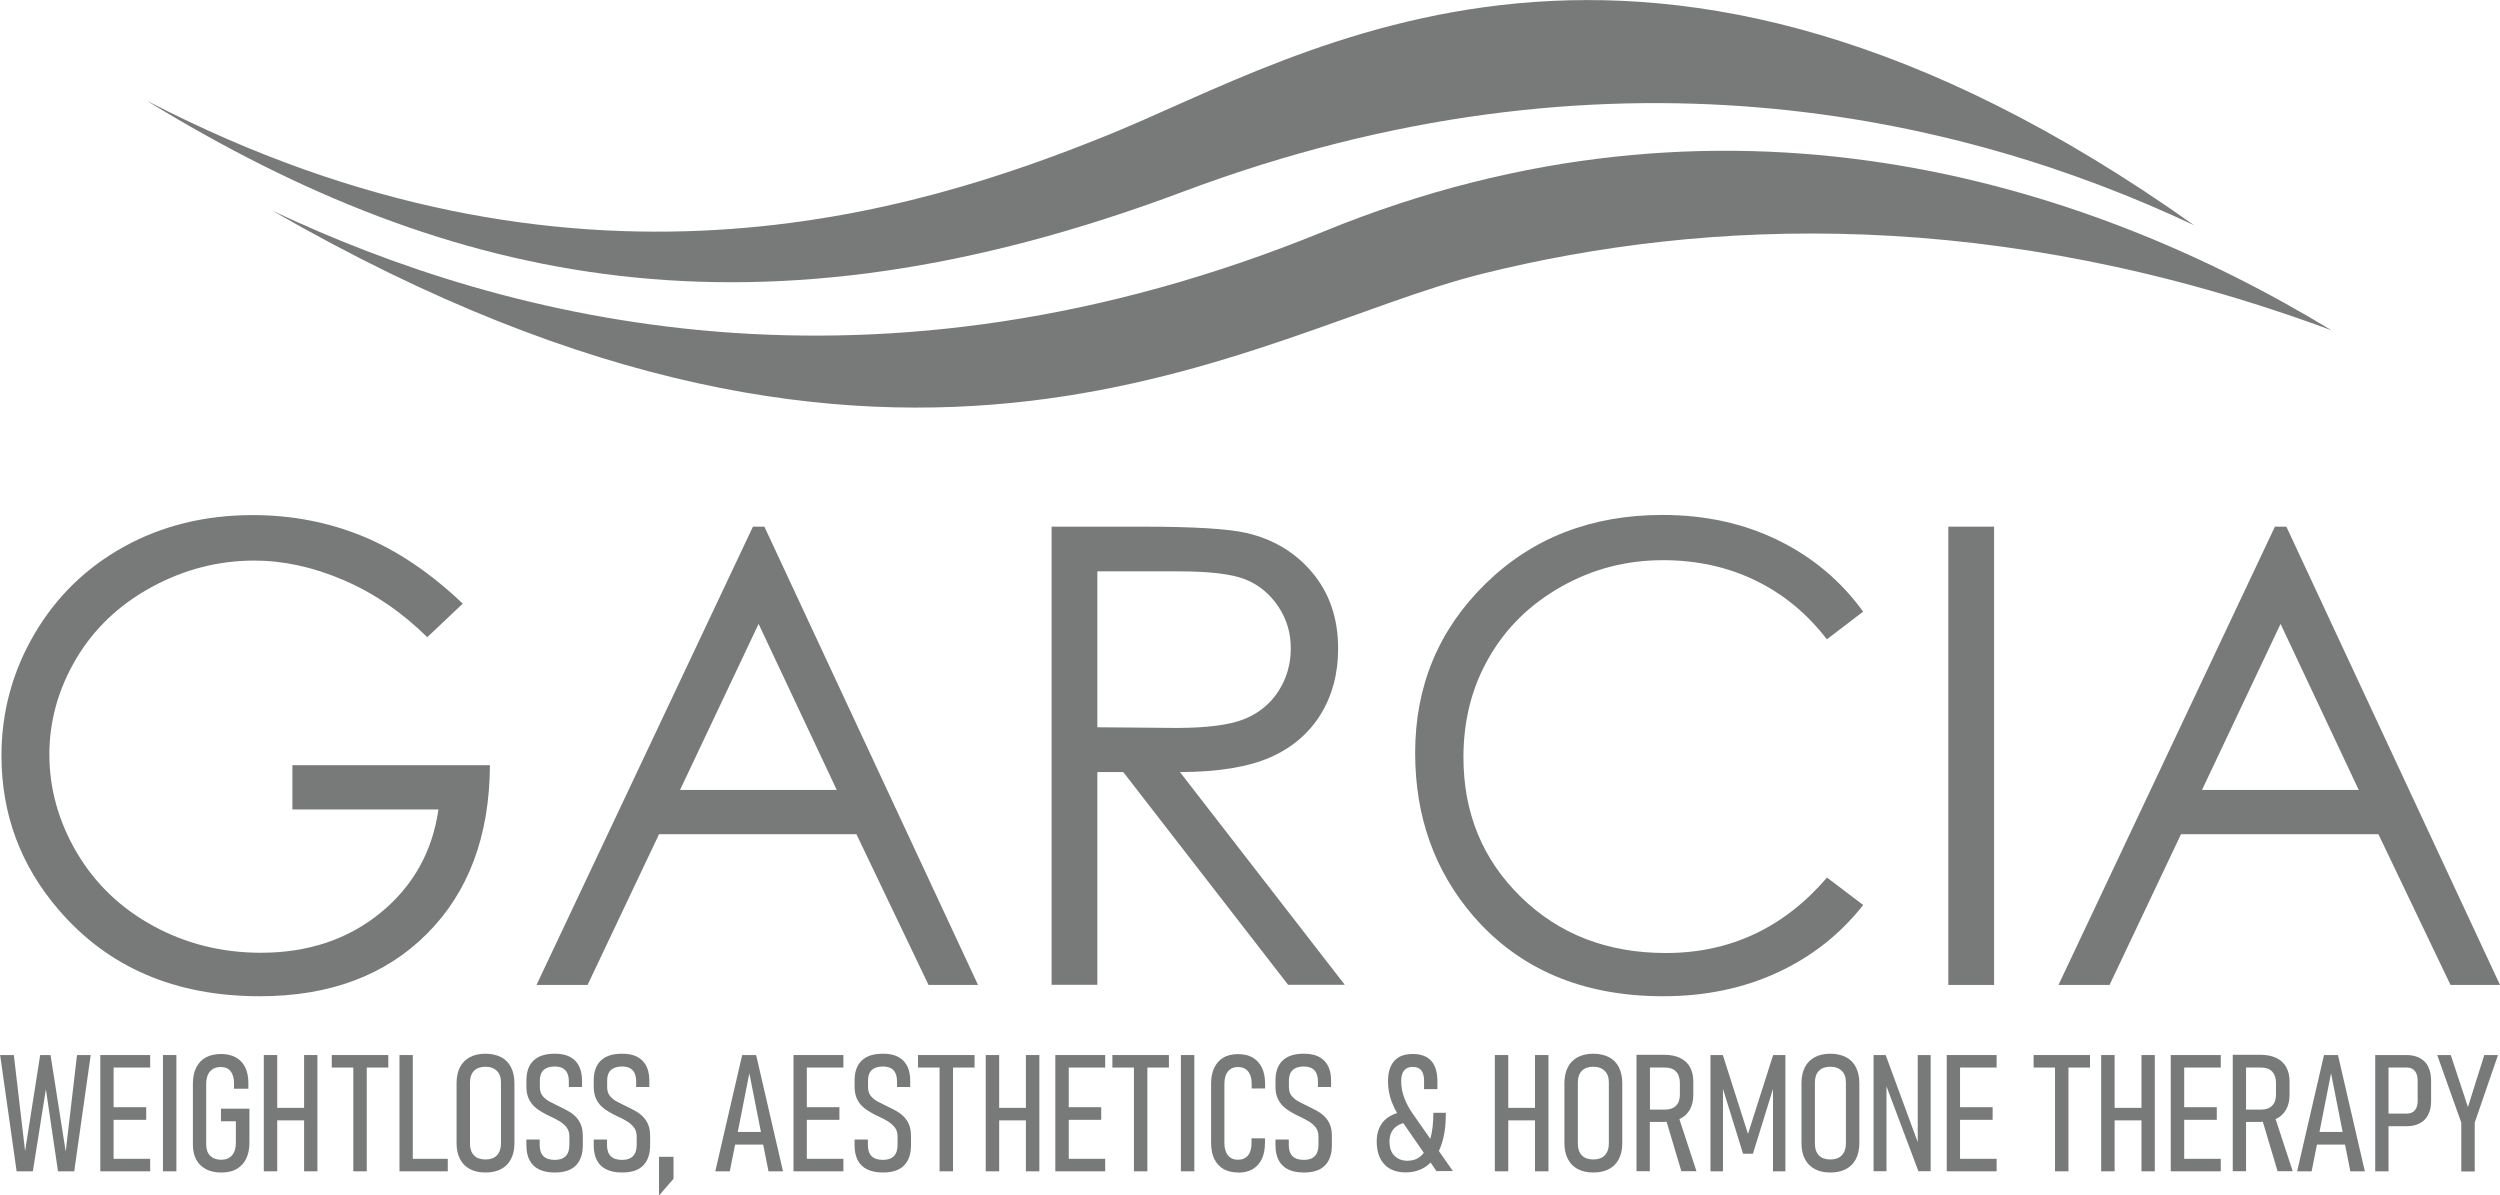 <?xml version="1.0" encoding="UTF-8"?>
<svg id="Layer_1" data-name="Layer 1" xmlns="http://www.w3.org/2000/svg" viewBox="0 0 187.93 89.86">
  <defs>
    <style>
      .cls-1 {
        fill: #787979;
        stroke-width: 0px;
      }
    </style>
  </defs>
  <path class="cls-1" d="M11.15,7.63c31.96,16.54,57.68,8.37,72.11,2.53,14.86-6.01,40.19-22.68,81.67,6.77-17.69-8.35-44.3-14.42-76-2.52-31.92,11.98-54.98,7.16-77.79-6.77Z"/>
  <path class="cls-1" d="M175.3,24.84c-25.23-9.35-47.03-8.44-63.83-4.27-17.32,4.3-43.24,22.8-90.99-4.73,17.69,8.35,45.2,15.39,79.08,1.54,29.9-12.23,56.99-3.94,75.74,7.47Z"/>
  <g>
    <path class="cls-1" d="M34.79,45.37l-2.67,2.53c-1.92-1.89-4.02-3.32-6.31-4.3-2.29-.98-4.52-1.46-6.69-1.46-2.7,0-5.27.66-7.72,1.99-2.44,1.33-4.34,3.13-5.68,5.4s-2.01,4.67-2.01,7.2.69,5.05,2.08,7.39,3.31,4.17,5.76,5.5,5.14,2,8.06,2c3.54,0,6.54-1,8.99-3s3.9-4.59,4.36-7.77h-10.98v-3.33h14.85c-.03,5.32-1.61,9.55-4.74,12.68s-7.32,4.69-12.56,4.69c-6.37,0-11.41-2.17-15.13-6.51C1.54,65.05.11,61.19.11,56.8c0-3.26.82-6.3,2.46-9.11,1.64-2.81,3.89-5.01,6.74-6.59,2.86-1.58,6.09-2.38,9.69-2.38,2.92,0,5.67.53,8.24,1.58s5.09,2.74,7.54,5.07Z"/>
    <path class="cls-1" d="M57.46,39.59l16.06,34.45h-3.72l-5.42-11.33h-14.84l-5.37,11.33h-3.84l16.27-34.45h.84ZM57.02,46.91l-5.9,12.47h11.78l-5.87-12.47Z"/>
    <path class="cls-1" d="M79.05,39.59h6.86c3.82,0,6.42.16,7.77.47,2.04.47,3.71,1.47,4.99,3.01s1.92,3.43,1.92,5.69c0,1.88-.44,3.52-1.32,4.95-.88,1.42-2.14,2.5-3.78,3.22s-3.9,1.1-6.79,1.11l12.39,15.99h-4.26l-12.39-15.99h-1.95v15.99h-3.44v-34.45ZM82.49,42.96v11.71l5.93.05c2.3,0,4-.22,5.1-.66,1.1-.44,1.96-1.14,2.58-2.1s.93-2.03.93-3.22-.31-2.2-.94-3.15c-.63-.94-1.45-1.62-2.46-2.03-1.02-.41-2.71-.61-5.07-.61h-6.07Z"/>
    <path class="cls-1" d="M140.05,45.98l-2.72,2.08c-1.5-1.95-3.3-3.43-5.4-4.44s-4.41-1.51-6.92-1.51c-2.75,0-5.29.66-7.63,1.98-2.34,1.32-4.16,3.09-5.44,5.32-1.29,2.22-1.93,4.73-1.93,7.51,0,4.2,1.44,7.7,4.32,10.51s6.51,4.21,10.9,4.21c4.82,0,8.86-1.89,12.11-5.67l2.72,2.06c-1.72,2.19-3.86,3.88-6.43,5.07s-5.44,1.79-8.61,1.79c-6.03,0-10.78-2.01-14.26-6.02-2.92-3.39-4.38-7.48-4.38-12.27,0-5.04,1.77-9.28,5.3-12.73s7.97-5.16,13.29-5.16c3.22,0,6.12.64,8.71,1.91,2.59,1.27,4.71,3.06,6.37,5.35Z"/>
    <path class="cls-1" d="M146.46,39.59h3.44v34.45h-3.44v-34.45Z"/>
    <path class="cls-1" d="M171.87,39.59l16.06,34.45h-3.72l-5.42-11.33h-14.84l-5.37,11.33h-3.84l16.27-34.45h.84ZM171.43,46.91l-5.9,12.47h11.78l-5.87-12.47Z"/>
  </g>
  <g>
    <g>
      <path class="cls-1" d="M1.88,86.57l1.14-7.26h.78l1.14,7.26.85-7.26h1.03l-1.24,8.74h-1.22l-.91-6.17-.98,6.17h-1.22l-1.24-8.74h1.03l.85,7.26Z"/>
      <polygon class="cls-1" points="11.29 80.25 11.29 79.31 8.54 79.31 8.14 79.31 7.54 79.31 7.54 88.05 8.14 88.05 8.54 88.05 11.29 88.05 11.29 87.11 8.54 87.11 8.54 84.18 10.99 84.18 10.99 83.23 8.54 83.23 8.54 80.25 11.29 80.25"/>
      <path class="cls-1" d="M13.26,79.31v8.74h-1.01v-8.74h1.01Z"/>
      <path class="cls-1" d="M16.62,83.34h2.13v2.55c0,.48-.08.88-.25,1.22-.16.33-.4.59-.72.77-.31.18-.69.26-1.14.26s-.84-.08-1.16-.25c-.32-.17-.56-.41-.73-.72-.17-.31-.25-.7-.25-1.15v-4.56c0-.48.08-.88.25-1.21.16-.33.4-.59.72-.76s.69-.26,1.14-.26.81.09,1.12.26c.31.17.54.42.7.74.16.32.24.72.24,1.18v.43h-1.08v-.43c0-.38-.09-.68-.26-.89-.17-.21-.41-.31-.73-.31-.35,0-.62.11-.81.33s-.29.53-.29.94v4.56c0,.36.1.64.3.84.2.2.48.3.83.3s.62-.11.81-.33c.19-.22.29-.53.29-.92v-1.64h-1.12v-.94Z"/>
      <polygon class="cls-1" points="22.86 79.31 22.86 83.28 20.84 83.28 20.84 79.31 19.83 79.31 19.83 88.05 20.84 88.05 20.84 84.22 22.86 84.22 22.86 88.05 23.86 88.05 23.86 79.31 22.86 79.31"/>
      <polygon class="cls-1" points="29.19 79.31 24.94 79.31 24.94 80.25 26.56 80.25 26.56 88.05 27.57 88.05 27.57 80.25 29.19 80.25 29.19 79.31"/>
      <polygon class="cls-1" points="31.03 87.11 31.03 79.31 30.03 79.31 30.03 88.05 30.64 88.05 31.03 88.05 33.66 88.05 33.66 87.11 31.03 87.11"/>
      <path class="cls-1" d="M36.49,88.14c-.46,0-.85-.09-1.17-.26s-.57-.42-.74-.75-.26-.72-.26-1.19v-4.52c0-.47.09-.87.26-1.2s.42-.58.74-.75.72-.26,1.17-.26.85.09,1.18.26.57.42.74.75c.17.33.26.73.26,1.2v4.52c0,.47-.09.87-.26,1.19-.17.33-.42.58-.74.75s-.71.26-1.18.26ZM36.49,87.16c.37,0,.66-.1.86-.31s.31-.5.31-.87v-4.61c0-.38-.1-.67-.31-.87-.2-.2-.49-.31-.86-.31s-.66.1-.86.31c-.2.2-.3.5-.3.87v4.61c0,.37.1.66.3.87.2.21.49.31.86.31Z"/>
      <path class="cls-1" d="M41.7,88.14c-.47,0-.86-.08-1.17-.23-.32-.15-.56-.38-.72-.69-.16-.3-.24-.68-.24-1.13v-.43h1s0,.41,0,.41c0,.37.09.65.28.84.19.19.48.28.85.28s.63-.09.82-.28c.19-.19.28-.47.28-.84v-.64c0-.27-.07-.5-.2-.67-.13-.17-.3-.32-.5-.45s-.42-.24-.66-.35c-.22-.1-.45-.22-.66-.34s-.42-.26-.6-.43c-.18-.16-.33-.37-.44-.61s-.17-.54-.17-.88v-.47c0-.67.18-1.17.54-1.51s.88-.51,1.58-.51,1.19.17,1.54.52.52.85.52,1.52v.46h-.99v-.43c0-.37-.09-.65-.27-.83-.18-.19-.44-.28-.79-.28s-.65.09-.84.27c-.19.18-.28.44-.28.78v.49c0,.28.07.51.22.69.15.17.33.32.57.44.23.12.47.24.72.36.21.1.41.2.62.32.2.11.39.25.55.41s.3.36.4.6.15.53.15.88v.68c0,.67-.18,1.18-.53,1.53-.35.35-.88.52-1.57.52Z"/>
      <path class="cls-1" d="M46.76,88.14c-.47,0-.86-.08-1.17-.23-.32-.15-.56-.38-.72-.69-.16-.3-.24-.68-.24-1.13v-.43h1s0,.41,0,.41c0,.37.09.65.28.84.19.19.48.28.85.28s.63-.09.82-.28c.19-.19.28-.47.28-.84v-.64c0-.27-.07-.5-.2-.67-.13-.17-.3-.32-.5-.45s-.42-.24-.66-.35c-.22-.1-.45-.22-.66-.34s-.42-.26-.6-.43c-.18-.16-.33-.37-.44-.61s-.17-.54-.17-.88v-.47c0-.67.18-1.17.54-1.51s.88-.51,1.58-.51,1.19.17,1.54.52.52.85.52,1.52v.46h-.99v-.43c0-.37-.09-.65-.27-.83-.18-.19-.44-.28-.79-.28s-.65.09-.84.27c-.19.18-.28.44-.28.78v.49c0,.28.07.51.22.69.15.17.33.32.57.44.23.12.47.24.72.36.21.1.41.2.62.32.2.11.39.25.55.41s.3.36.4.6.15.53.15.88v.68c0,.67-.18,1.18-.53,1.53-.35.35-.88.52-1.57.52Z"/>
      <path class="cls-1" d="M49.54,89.86v-2.9h1.09v1.65l-1.09,1.26Z"/>
      <path class="cls-1" d="M57.77,88.05h1.09l-2.02-8.74h-1.05l-2.02,8.74h1.09l.4-2.01h2.11l.4,2.01ZM55.46,85.09l.87-4.41.87,4.41h-1.73Z"/>
      <polygon class="cls-1" points="63.4 80.25 63.4 79.31 60.65 79.31 60.25 79.31 59.65 79.31 59.65 88.05 60.25 88.05 60.65 88.05 63.4 88.05 63.4 87.11 60.65 87.11 60.65 84.18 63.1 84.18 63.1 83.23 60.65 83.23 60.65 80.25 63.4 80.25"/>
      <path class="cls-1" d="M66.37,88.14c-.47,0-.86-.08-1.17-.23-.32-.15-.56-.38-.72-.69-.16-.3-.24-.68-.24-1.13v-.43h1s0,.41,0,.41c0,.37.09.65.28.84.19.19.48.28.85.28s.63-.09.82-.28c.19-.19.28-.47.28-.84v-.64c0-.27-.07-.5-.2-.67-.13-.17-.3-.32-.5-.45s-.42-.24-.66-.35c-.22-.1-.45-.22-.66-.34s-.42-.26-.6-.43c-.18-.16-.33-.37-.44-.61s-.17-.54-.17-.88v-.47c0-.67.18-1.17.54-1.51s.88-.51,1.58-.51,1.19.17,1.54.52.52.85.52,1.52v.46h-.99v-.43c0-.37-.09-.65-.27-.83-.18-.19-.44-.28-.79-.28s-.65.09-.84.27c-.19.18-.28.44-.28.78v.49c0,.28.07.51.22.69.15.17.33.32.57.44.23.12.47.24.72.36.21.1.41.2.62.32.2.11.39.25.55.41s.3.36.4.6.15.53.15.88v.68c0,.67-.18,1.18-.53,1.53-.35.35-.88.52-1.57.52Z"/>
      <polygon class="cls-1" points="73.26 79.31 69.01 79.31 69.01 80.25 70.63 80.25 70.63 88.05 71.64 88.05 71.64 80.25 73.26 80.25 73.26 79.31"/>
      <polygon class="cls-1" points="77.12 79.31 77.12 83.28 75.11 83.28 75.11 79.31 74.1 79.31 74.1 88.05 75.11 88.05 75.11 84.22 77.12 84.22 77.12 88.05 78.13 88.05 78.13 79.31 77.12 79.31"/>
      <polygon class="cls-1" points="83.08 80.25 83.08 79.31 80.34 79.31 79.93 79.31 79.33 79.31 79.33 88.05 79.93 88.05 80.34 88.05 83.08 88.05 83.08 87.11 80.34 87.11 80.34 84.18 82.78 84.18 82.78 83.23 80.34 83.23 80.34 80.25 83.08 80.25"/>
      <polygon class="cls-1" points="87.87 79.31 83.62 79.31 83.62 80.25 85.24 80.25 85.24 88.05 86.25 88.05 86.25 80.25 87.87 80.25 87.87 79.31"/>
      <path class="cls-1" d="M89.78,79.31v8.74h-1.01v-8.74h1.01Z"/>
      <path class="cls-1" d="M93.07,88.14c-.43,0-.79-.09-1.1-.26-.3-.18-.53-.43-.69-.76s-.24-.74-.24-1.21v-4.44c0-.48.08-.88.24-1.21s.39-.59.69-.76c.3-.18.67-.26,1.1-.26s.8.09,1.1.26c.3.18.53.43.69.76s.24.74.24,1.21v.35h-1.01v-.35c0-.27-.04-.5-.12-.68-.08-.19-.19-.33-.35-.43-.15-.1-.34-.15-.56-.15-.32,0-.57.11-.75.33-.18.22-.27.53-.27.94v4.44c0,.4.09.71.27.93.18.22.43.33.75.33s.58-.11.76-.33.26-.53.26-.93v-.35h1.01v.35c0,.47-.08.88-.24,1.21s-.39.59-.69.76c-.3.18-.67.26-1.1.26Z"/>
      <path class="cls-1" d="M98.01,88.14c-.47,0-.86-.08-1.17-.23s-.56-.38-.72-.69-.24-.68-.24-1.13v-.43h1s0,.41,0,.41c0,.37.09.65.28.84.19.19.47.28.85.28s.63-.09.82-.28c.19-.19.28-.47.28-.84v-.64c0-.27-.07-.5-.2-.67-.13-.17-.3-.32-.5-.45-.2-.12-.43-.24-.66-.35-.22-.1-.45-.22-.66-.34s-.42-.26-.6-.43c-.18-.16-.33-.37-.44-.61-.11-.24-.17-.54-.17-.88v-.47c0-.67.18-1.17.54-1.51s.88-.51,1.58-.51,1.19.17,1.54.52.52.85.52,1.52v.46h-.99v-.43c0-.37-.09-.65-.27-.83-.18-.19-.44-.28-.79-.28s-.65.09-.84.27c-.19.18-.28.44-.28.78v.49c0,.28.07.51.22.69.15.17.33.32.57.44.23.12.47.24.72.36.21.1.41.2.62.32.2.11.39.25.55.41s.3.36.4.6.15.53.15.88v.68c0,.67-.18,1.18-.53,1.53-.35.35-.88.52-1.57.52Z"/>
      <path class="cls-1" d="M109.23,88.05l-1.07-1.53c.07-.14.13-.28.18-.44.24-.67.35-1.48.35-2.43h-.94c0,.78-.08,1.42-.23,1.96l-1.3-1.86c-.29-.41-.51-.82-.66-1.23-.15-.41-.23-.82-.23-1.24,0-.36.07-.63.22-.81.15-.18.36-.27.65-.27s.5.09.64.26c.14.18.21.44.21.78v.63h1v-.63c0-.66-.16-1.16-.47-1.5-.31-.34-.77-.51-1.38-.51s-1.08.17-1.39.52c-.31.35-.47.85-.47,1.52,0,.54.09,1.05.27,1.54.11.29.25.58.41.86-.37.12-.69.29-.94.54-.39.4-.59.93-.59,1.59,0,.74.19,1.31.57,1.72.38.41.92.61,1.61.61.64,0,1.19-.18,1.64-.53.08-.06.15-.14.23-.21l.44.64h1.25ZM105.86,87.26c-.45,0-.79-.13-1.04-.38-.25-.25-.37-.61-.37-1.07s.15-.83.46-1.09c.16-.13.35-.23.58-.29l1.54,2.23c-.3.39-.69.59-1.17.59Z"/>
      <polygon class="cls-1" points="115.39 79.31 115.39 83.28 113.38 83.28 113.38 79.31 112.37 79.31 112.37 88.05 113.38 88.05 113.38 84.22 115.39 84.22 115.39 88.05 116.4 88.05 116.4 79.31 115.39 79.31"/>
      <path class="cls-1" d="M119.77,88.14c-.46,0-.85-.09-1.17-.26s-.57-.42-.74-.75-.26-.72-.26-1.19v-4.52c0-.47.09-.87.26-1.2s.42-.58.74-.75.72-.26,1.17-.26.85.09,1.18.26.57.42.74.75c.17.33.26.73.26,1.2v4.52c0,.47-.09.87-.26,1.19-.17.33-.42.58-.74.75s-.71.26-1.18.26ZM119.77,87.16c.37,0,.66-.1.86-.31s.31-.5.31-.87v-4.61c0-.38-.1-.67-.31-.87-.2-.2-.49-.31-.86-.31s-.66.1-.86.31c-.2.2-.3.5-.3.87v4.61c0,.37.1.66.3.87.2.21.49.31.86.31Z"/>
      <path class="cls-1" d="M127.53,88.05l-1.29-3.93s.03,0,.04-.01c.33-.16.58-.39.75-.7.17-.3.26-.67.26-1.11v-1.02c0-.42-.09-.78-.26-1.08-.17-.3-.42-.52-.75-.68-.33-.15-.72-.23-1.19-.23h-2.07v8.75h1v-3.7h1.06c.07,0,.13-.01.2-.02l1.11,3.72h1.13ZM124.03,83.41v-3.16h1.15c.35,0,.62.1.81.3.19.2.29.49.29.86v.9c0,.35-.1.62-.29.81-.19.19-.47.29-.81.29h-1.15Z"/>
      <path class="cls-1" d="M137.59,88.14c-.46,0-.85-.09-1.17-.26s-.57-.42-.74-.75-.26-.72-.26-1.19v-4.52c0-.47.09-.87.26-1.2s.42-.58.74-.75.72-.26,1.17-.26.85.09,1.18.26.57.42.74.75c.17.33.26.73.26,1.2v4.52c0,.47-.09.87-.26,1.19-.17.33-.42.58-.74.75s-.71.26-1.18.26ZM137.59,87.16c.37,0,.66-.1.86-.31s.31-.5.31-.87v-4.61c0-.38-.1-.67-.31-.87-.2-.2-.49-.31-.86-.31s-.66.1-.86.31c-.2.2-.3.5-.3.87v4.61c0,.37.1.66.3.87.2.21.49.31.86.31Z"/>
      <polygon class="cls-1" points="150.09 80.25 150.09 79.31 147.34 79.31 146.93 79.31 146.34 79.31 146.34 88.05 146.93 88.05 147.34 88.05 150.09 88.05 150.09 87.11 147.34 87.11 147.34 84.18 149.79 84.18 149.79 83.23 147.34 83.23 147.34 80.25 150.09 80.25"/>
      <polygon class="cls-1" points="157.11 79.31 152.87 79.31 152.87 80.25 154.48 80.25 154.48 88.05 155.49 88.05 155.49 80.25 157.11 80.25 157.11 79.31"/>
      <polygon class="cls-1" points="160.98 79.31 160.98 83.28 158.96 83.28 158.96 79.31 157.95 79.31 157.95 88.05 158.96 88.05 158.96 84.22 160.98 84.22 160.98 88.05 161.98 88.05 161.98 79.31 160.98 79.31"/>
      <g>
        <polygon class="cls-1" points="163.78 79.31 163.18 79.31 163.18 88.05 163.78 88.05 164.19 88.05 166.94 88.05 166.94 87.11 164.19 87.11 164.19 84.18 166.64 84.18 166.64 83.23 164.19 83.23 164.19 80.25 166.94 80.25 166.94 79.31 164.19 79.31 163.78 79.31"/>
        <path class="cls-1" d="M172.35,88.05l-1.29-3.93s.03,0,.04-.01c.33-.16.58-.39.75-.7.17-.3.26-.67.26-1.11v-1.02c0-.42-.09-.78-.26-1.08-.17-.3-.42-.52-.75-.68-.33-.15-.72-.23-1.19-.23h-2.07v8.75h1v-3.7h1.06c.07,0,.13-.01.2-.02l1.11,3.72h1.13ZM168.84,83.41v-3.16h1.15c.35,0,.62.1.81.3.19.2.29.49.29.86v.9c0,.35-.1.62-.29.81-.19.19-.47.29-.81.29h-1.15Z"/>
      </g>
      <g>
        <path class="cls-1" d="M174.7,79.31l-2.02,8.74h1.09l.4-2.01h2.11l.4,2.01h1.09l-2.02-8.74h-1.05ZM174.36,85.09l.87-4.41.87,4.41h-1.73Z"/>
        <path class="cls-1" d="M182.54,80.19c-.14-.28-.35-.5-.63-.65-.28-.15-.61-.23-1-.23h-2.36v8.74h1v-3.39h1.35c.39,0,.72-.07,1-.22s.49-.36.63-.64c.15-.28.22-.62.22-1.01v-1.56c0-.41-.07-.76-.22-1.04ZM181.74,82.76c0,.3-.07.54-.21.7-.14.17-.34.25-.59.25h-1.39v-3.46h1.39c.26,0,.45.09.59.26.14.17.21.41.21.73v1.52Z"/>
      </g>
      <path class="cls-1" d="M187.78,79.31l-1.75,5.08v3.67h-1.01v-3.67l-1.81-5.08h1.02l1.29,3.91,1.23-3.91h1.02Z"/>
    </g>
    <polygon class="cls-1" points="131.4 85.24 129.51 79.31 128.58 79.31 128.58 88.05 129.52 88.05 129.52 81.86 131.03 86.73 131.77 86.73 133.28 81.86 133.28 88.05 134.21 88.05 134.21 79.31 133.29 79.31 131.4 85.24 131.4 85.24"/>
    <polygon class="cls-1" points="141.81 88.04 140.84 88.04 140.84 79.31 141.75 79.31 144.16 85.86 144.16 79.31 145.13 79.31 145.13 88.04 144.21 88.04 141.81 81.66 141.81 88.04"/>
  </g>
</svg>